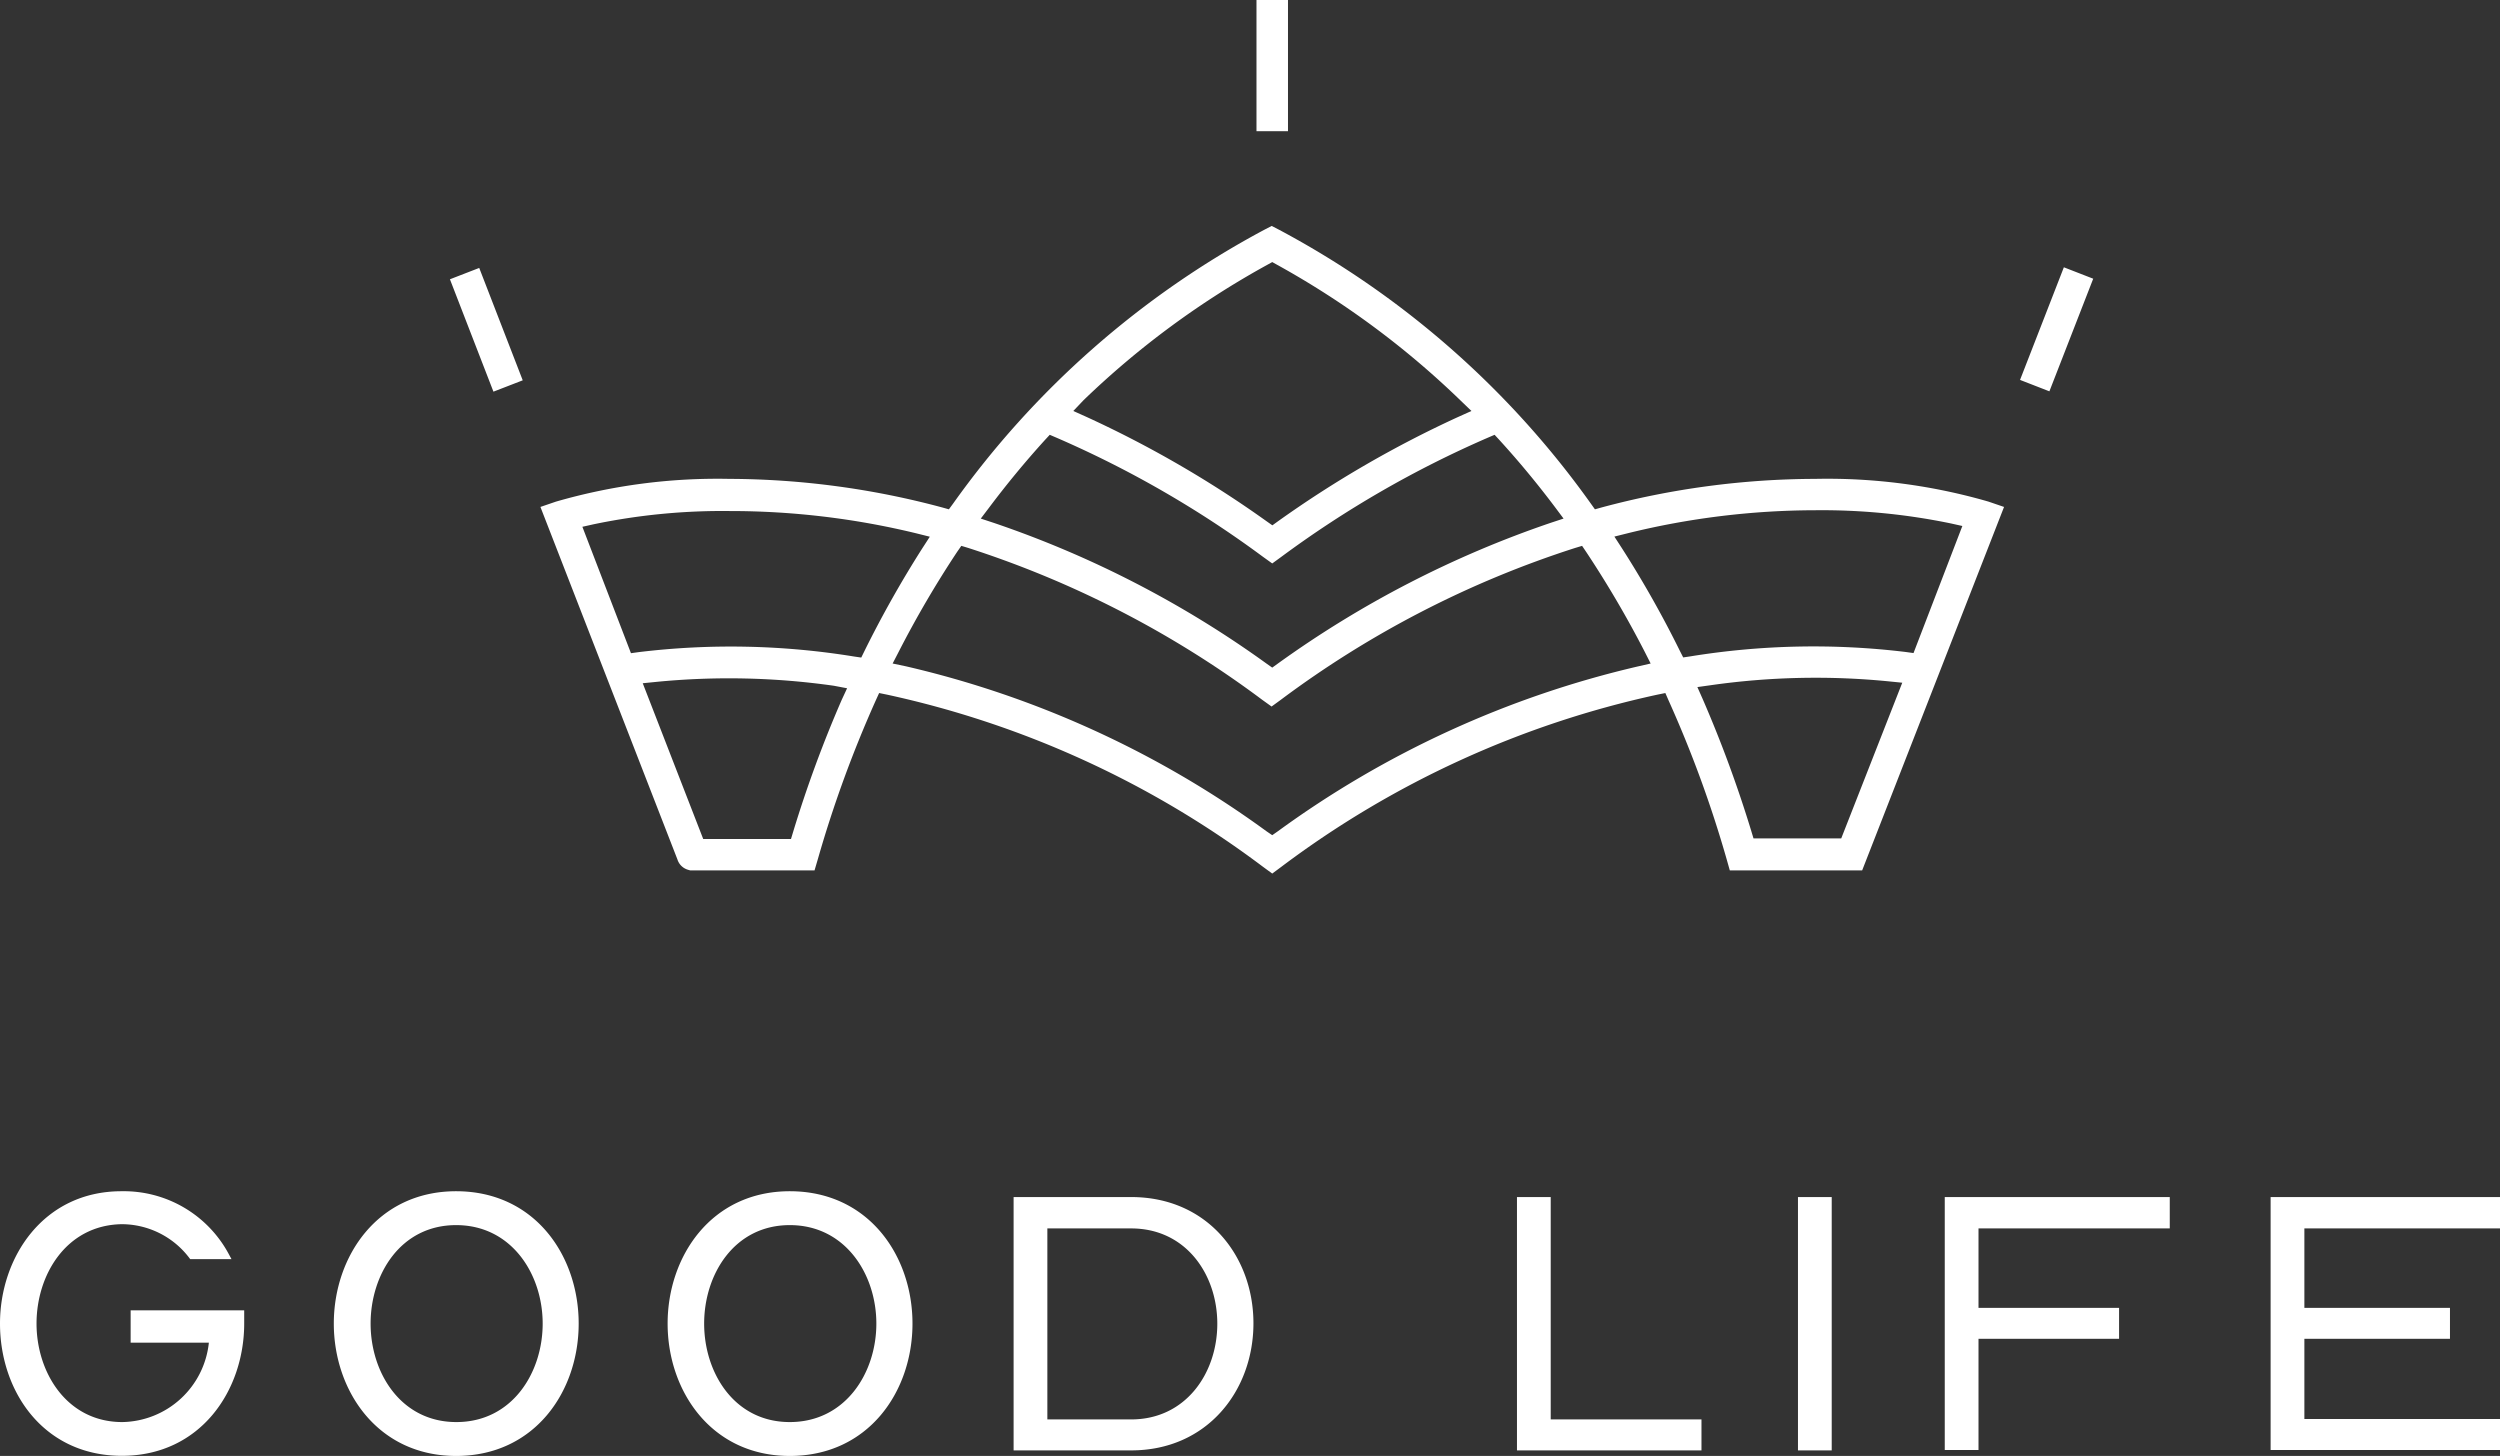 <svg xmlns="http://www.w3.org/2000/svg" viewBox="0 0 188.88 110">
  <rect x="0" y="0" width="188.88" height="110" fill="#333333" stroke="none"/>
  <g data-name="Layer 2">
    <g fill="#fff" data-name="Layer 1">
      <path d="M0 100c0-5 3.27-10 9.18-10a9 9 0 018.1 4.74l.21.39h-3.12l-.09-.12a6.42 6.42 0 00-5.1-2.52C5 92.57 2.76 96.32 2.76 100s2.28 7.44 6.48 7.44a6.69 6.69 0 006.54-6H9.87V99h8.58v.99c0 5.07-3.3 10-9.24 10S0 105.11 0 100zM25.22 100c0-5.07 3.3-10 9.24-10s9.26 4.86 9.26 10-3.33 10-9.26 10-9.24-4.92-9.24-10zM41 100c0-3.72-2.34-7.44-6.54-7.44S28 96.29 28 100s2.28 7.44 6.48 7.44S41 103.73 41 100zM50.44 100c0-5.07 3.29-10 9.23-10s9.27 4.86 9.27 10-3.33 10-9.27 10-9.23-4.92-9.23-10zm15.77 0c0-3.72-2.34-7.44-6.54-7.44S53.2 96.29 53.2 100s2.27 7.44 6.47 7.44 6.54-3.71 6.54-7.44zM76.58 90.44h8.88c5.76 0 9.24 4.47 9.24 9.54s-3.48 9.6-9.24 9.6h-8.88zm8.88 16.8c4.14 0 6.51-3.51 6.51-7.23s-2.37-7.2-6.51-7.2h-6.33v14.43zM114.61 90.44h2.55v16.8h11.39v2.34h-13.94zM135.84 90.44h2.55v19.14h-2.55zM146.93 90.44h17v2.37h-14.45v6h10.62v2.34h-10.62v8.4h-2.55zM171.55 90.44h17.33v2.37H174.1v6h11v2.34h-11v6.06h14.78v2.34h-17.33zM152.618 28.703l3.311-8.509 2.218.863-3.311 8.509zM94.93 0h2.38v9.91h-2.38zM33.993 21.1l2.213-.857 3.287 8.491-2.213.857zM150.24 37.9a43.74 43.74 0 00-13.11-1.72A62.71 62.71 0 00121 38.34l-.5.14-.3-.42a68.39 68.39 0 00-23.56-20.7l-.56-.29-.56.29A68.39 68.39 0 0072 38.06l-.31.42-.5-.14a62.59 62.59 0 00-16.09-2.16A43.89 43.89 0 0042 37.9l-1.17.4 10.35 26.63a1.18 1.18 0 00.79.78l.17.05h9.4l.25-.85a89.6 89.6 0 014.38-12l.25-.55.59.12a73 73 0 0128.4 13l.71.52.7-.52a73 73 0 0128.41-13l.59-.12.24.55a88.26 88.26 0 014.39 12l.24.85h10l10.72-27.46zm-68.38-7.66A65.31 65.31 0 0195.76 20l.36-.2.36.2a65.25 65.25 0 0113.89 10.28l.8.77-1 .45a82.89 82.89 0 00-13.61 7.88l-.43.31-.44-.31a82.4 82.4 0 00-13.6-7.88l-1-.45zm-7.13 8.11c1.32-1.76 2.74-3.48 4.22-5.11l.36-.39.49.21a79 79 0 0115.61 9l.71.51.7-.51a79.33 79.33 0 0115.61-9l.49-.21.36.39c1.48 1.62 2.9 3.34 4.23 5.11l.62.83-1 .33a78.52 78.52 0 00-20.58 10.62l-.43.31-.44-.31A78 78 0 0075.1 39.51l-1-.33zM63.6 52.86a91.86 91.86 0 00-3.68 10l-.16.53h-6.63l-4.57-11.77 1-.1a56.22 56.22 0 0113.44.29l1 .19zm1.71-3.67l-.24.49-.55-.08a57.89 57.89 0 00-16.27-.33l-.58.08L44 39.8l.85-.19a47.62 47.62 0 0110.29-1 59.49 59.49 0 0114.11 1.69l1 .25-.57.88a82.31 82.31 0 00-4.37 7.76zm58.48 1.15A75 75 0 0096.55 62.8l-.43.3-.44-.3a74.83 74.83 0 00-27.24-12.46l-1-.21.45-.87a78.27 78.27 0 014.42-7.56l.32-.46.53.16a76 76 0 0122.2 11.47l.71.51.7-.51A75.89 75.89 0 01119 41.4l.53-.16.31.46a78.7 78.7 0 014.43 7.56l.44.87zm15.32 13h-6.63l-.16-.53a93.6 93.6 0 00-3.68-10l-.4-.9 1-.14a56.13 56.13 0 0113.48-.29l1 .1zm5.46-14l-.58-.08a58 58 0 00-16.28.33l-.54.08-.25-.49a80.08 80.08 0 00-4.38-7.76l-.57-.88 1-.25a59.47 59.47 0 0114.14-1.74 48 48 0 0110.3 1l.85.19z"/>
    </g>
  </g>
</svg>
